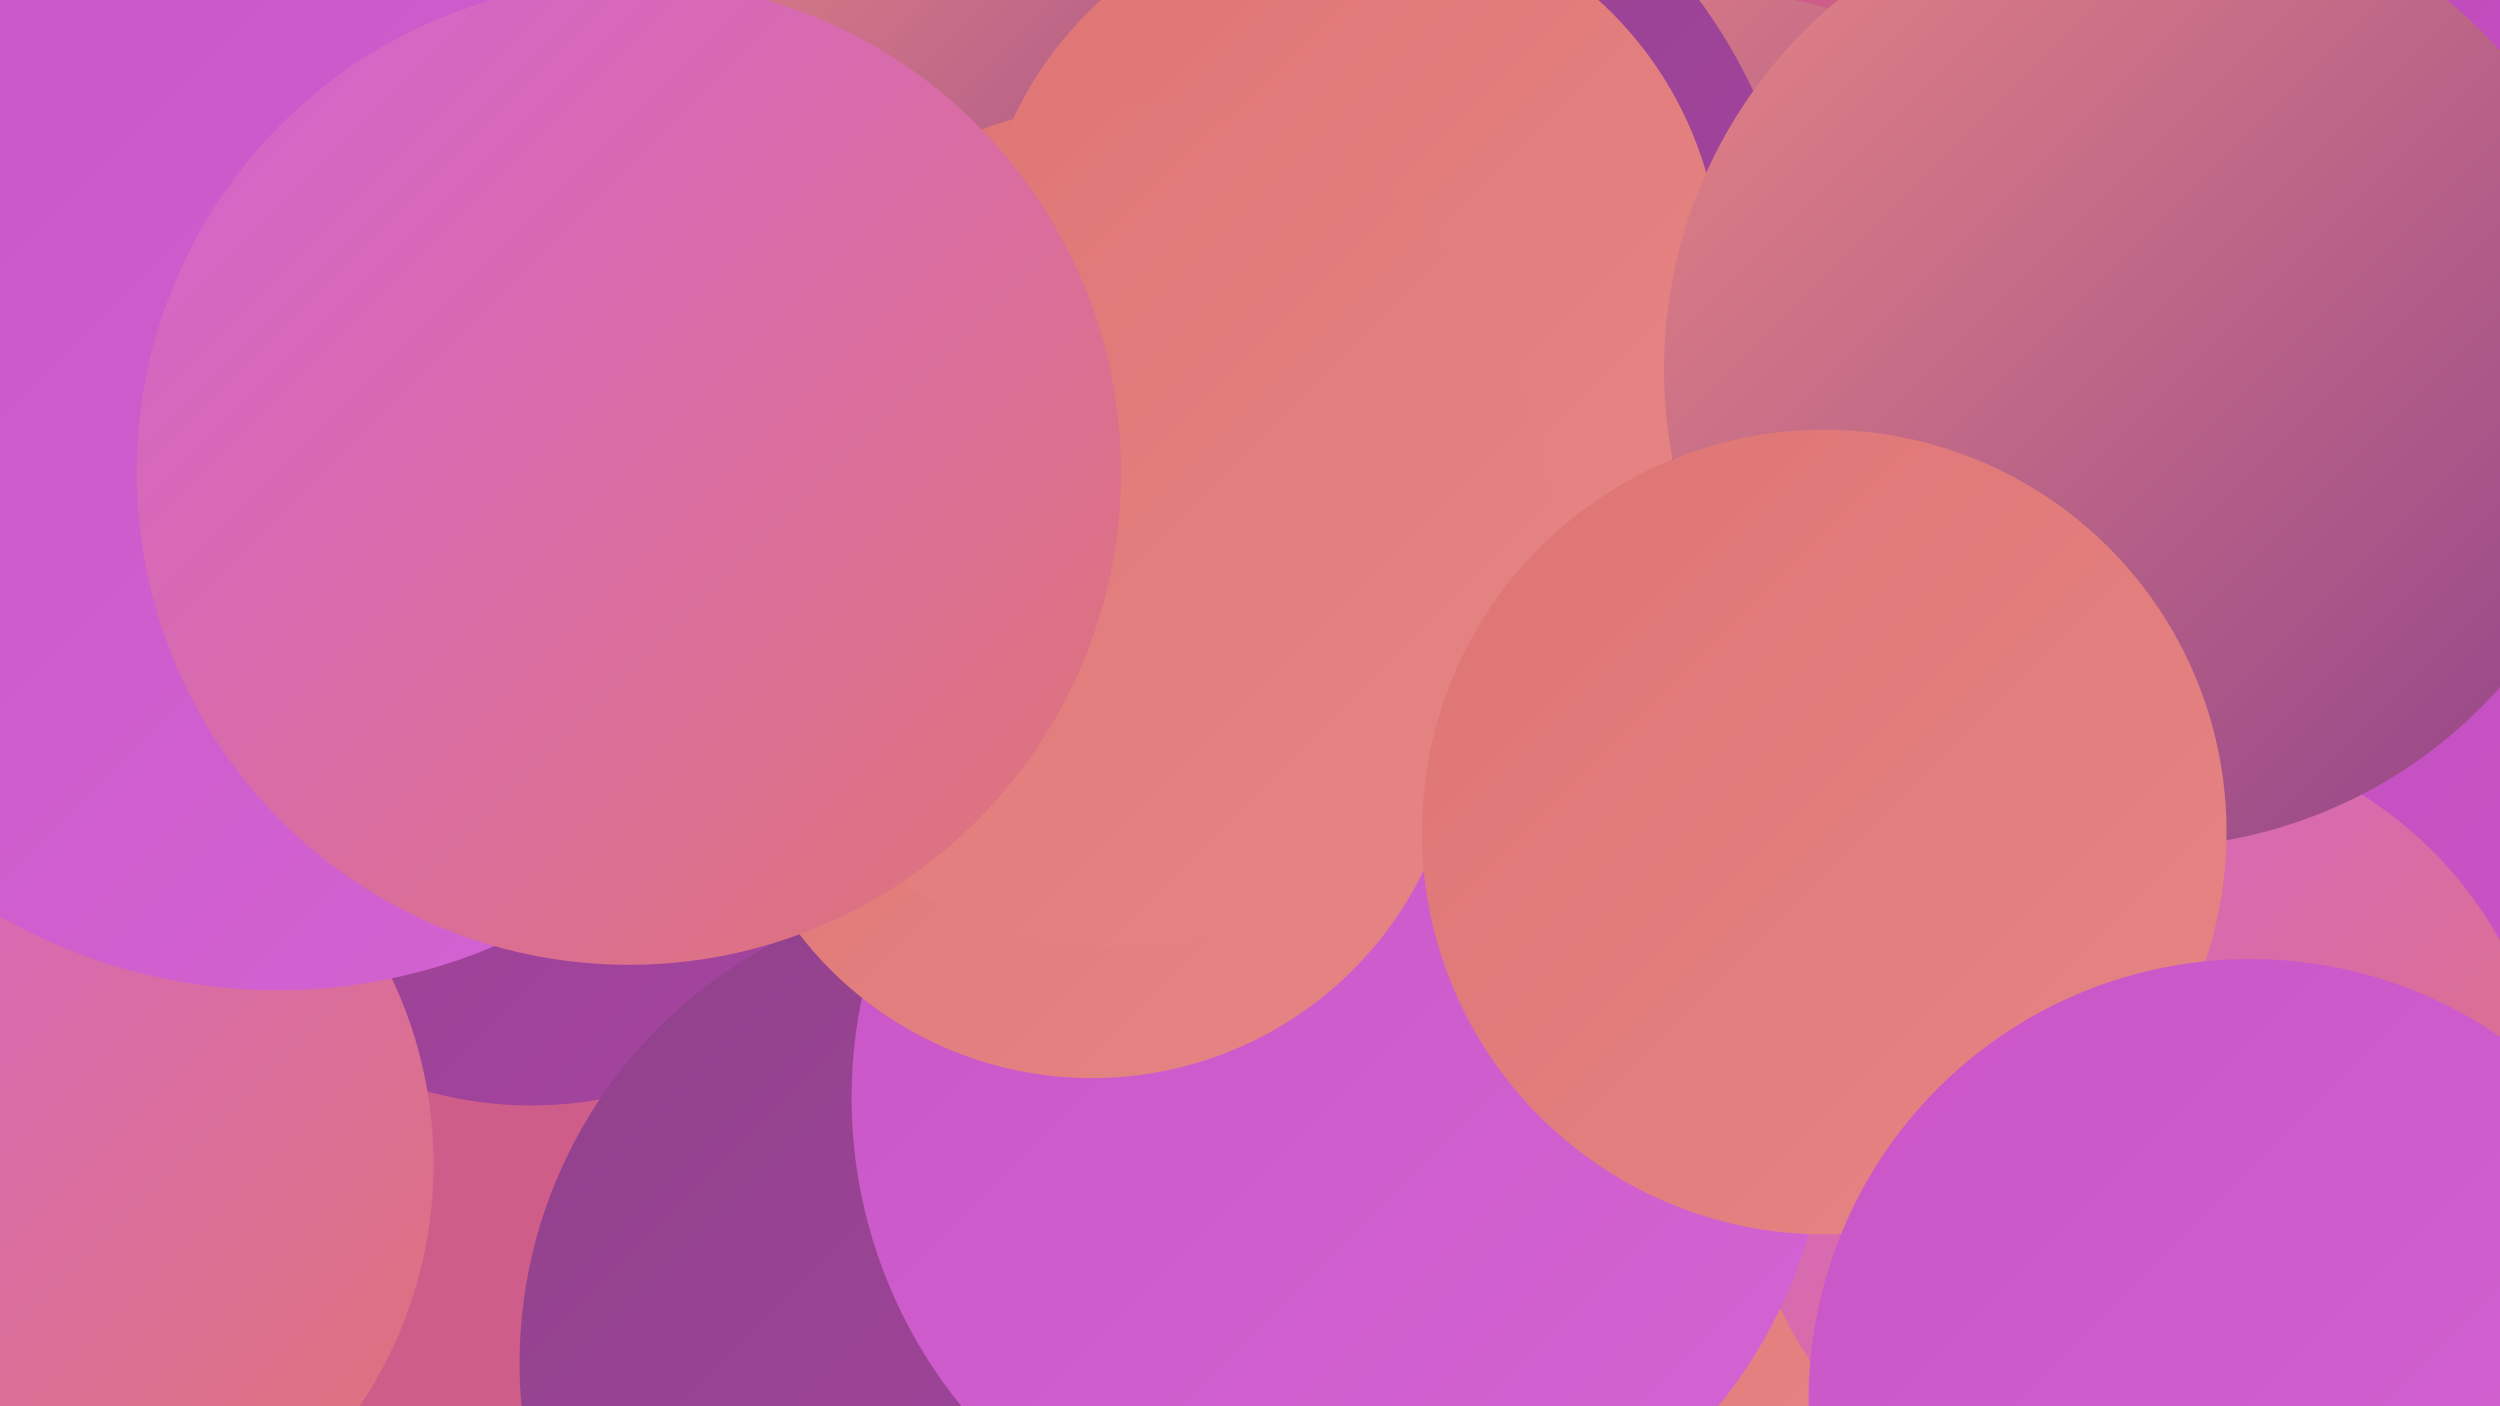<?xml version="1.0" encoding="UTF-8"?><svg width="1280" height="720" xmlns="http://www.w3.org/2000/svg"><defs><linearGradient id="grad0" x1="0%" y1="0%" x2="100%" y2="100%"><stop offset="0%" style="stop-color:#90428a;stop-opacity:1" /><stop offset="100%" style="stop-color:#a744a2;stop-opacity:1" /></linearGradient><linearGradient id="grad1" x1="0%" y1="0%" x2="100%" y2="100%"><stop offset="0%" style="stop-color:#a744a2;stop-opacity:1" /><stop offset="100%" style="stop-color:#bc48b8;stop-opacity:1" /></linearGradient><linearGradient id="grad2" x1="0%" y1="0%" x2="100%" y2="100%"><stop offset="0%" style="stop-color:#bc48b8;stop-opacity:1" /><stop offset="100%" style="stop-color:#c955c6;stop-opacity:1" /></linearGradient><linearGradient id="grad3" x1="0%" y1="0%" x2="100%" y2="100%"><stop offset="0%" style="stop-color:#c955c6;stop-opacity:1" /><stop offset="100%" style="stop-color:#d464d3;stop-opacity:1" /></linearGradient><linearGradient id="grad4" x1="0%" y1="0%" x2="100%" y2="100%"><stop offset="0%" style="stop-color:#d464d3;stop-opacity:1" /><stop offset="100%" style="stop-color:#de7474;stop-opacity:1" /></linearGradient><linearGradient id="grad5" x1="0%" y1="0%" x2="100%" y2="100%"><stop offset="0%" style="stop-color:#de7474;stop-opacity:1" /><stop offset="100%" style="stop-color:#e68685;stop-opacity:1" /></linearGradient><linearGradient id="grad6" x1="0%" y1="0%" x2="100%" y2="100%"><stop offset="0%" style="stop-color:#e68685;stop-opacity:1" /><stop offset="100%" style="stop-color:#90428a;stop-opacity:1" /></linearGradient></defs><rect width="1280" height="720" fill="#cf5d89" /><circle cx="272" cy="366" r="200" fill="url(#grad0)" /><circle cx="1174" cy="226" r="283" fill="url(#grad2)" /><circle cx="885" cy="181" r="184" fill="url(#grad6)" /><circle cx="523" cy="76" r="271" fill="url(#grad4)" /><circle cx="681" cy="688" r="278" fill="url(#grad5)" /><circle cx="318" cy="79" r="222" fill="url(#grad2)" /><circle cx="509" cy="698" r="243" fill="url(#grad0)" /><circle cx="652" cy="161" r="271" fill="url(#grad0)" /><circle cx="571" cy="17" r="185" fill="url(#grad6)" /><circle cx="0" cy="596" r="222" fill="url(#grad4)" /><circle cx="1099" cy="582" r="207" fill="url(#grad4)" /><circle cx="686" cy="562" r="250" fill="url(#grad3)" /><circle cx="142" cy="222" r="285" fill="url(#grad3)" /><circle cx="691" cy="141" r="190" fill="url(#grad5)" /><circle cx="1097" cy="189" r="245" fill="url(#grad6)" /><circle cx="559" cy="363" r="189" fill="url(#grad5)" /><circle cx="577" cy="269" r="216" fill="url(#grad5)" /><circle cx="322" cy="242" r="252" fill="url(#grad4)" /><circle cx="934" cy="426" r="206" fill="url(#grad5)" /><circle cx="1152" cy="717" r="226" fill="url(#grad3)" /></svg>